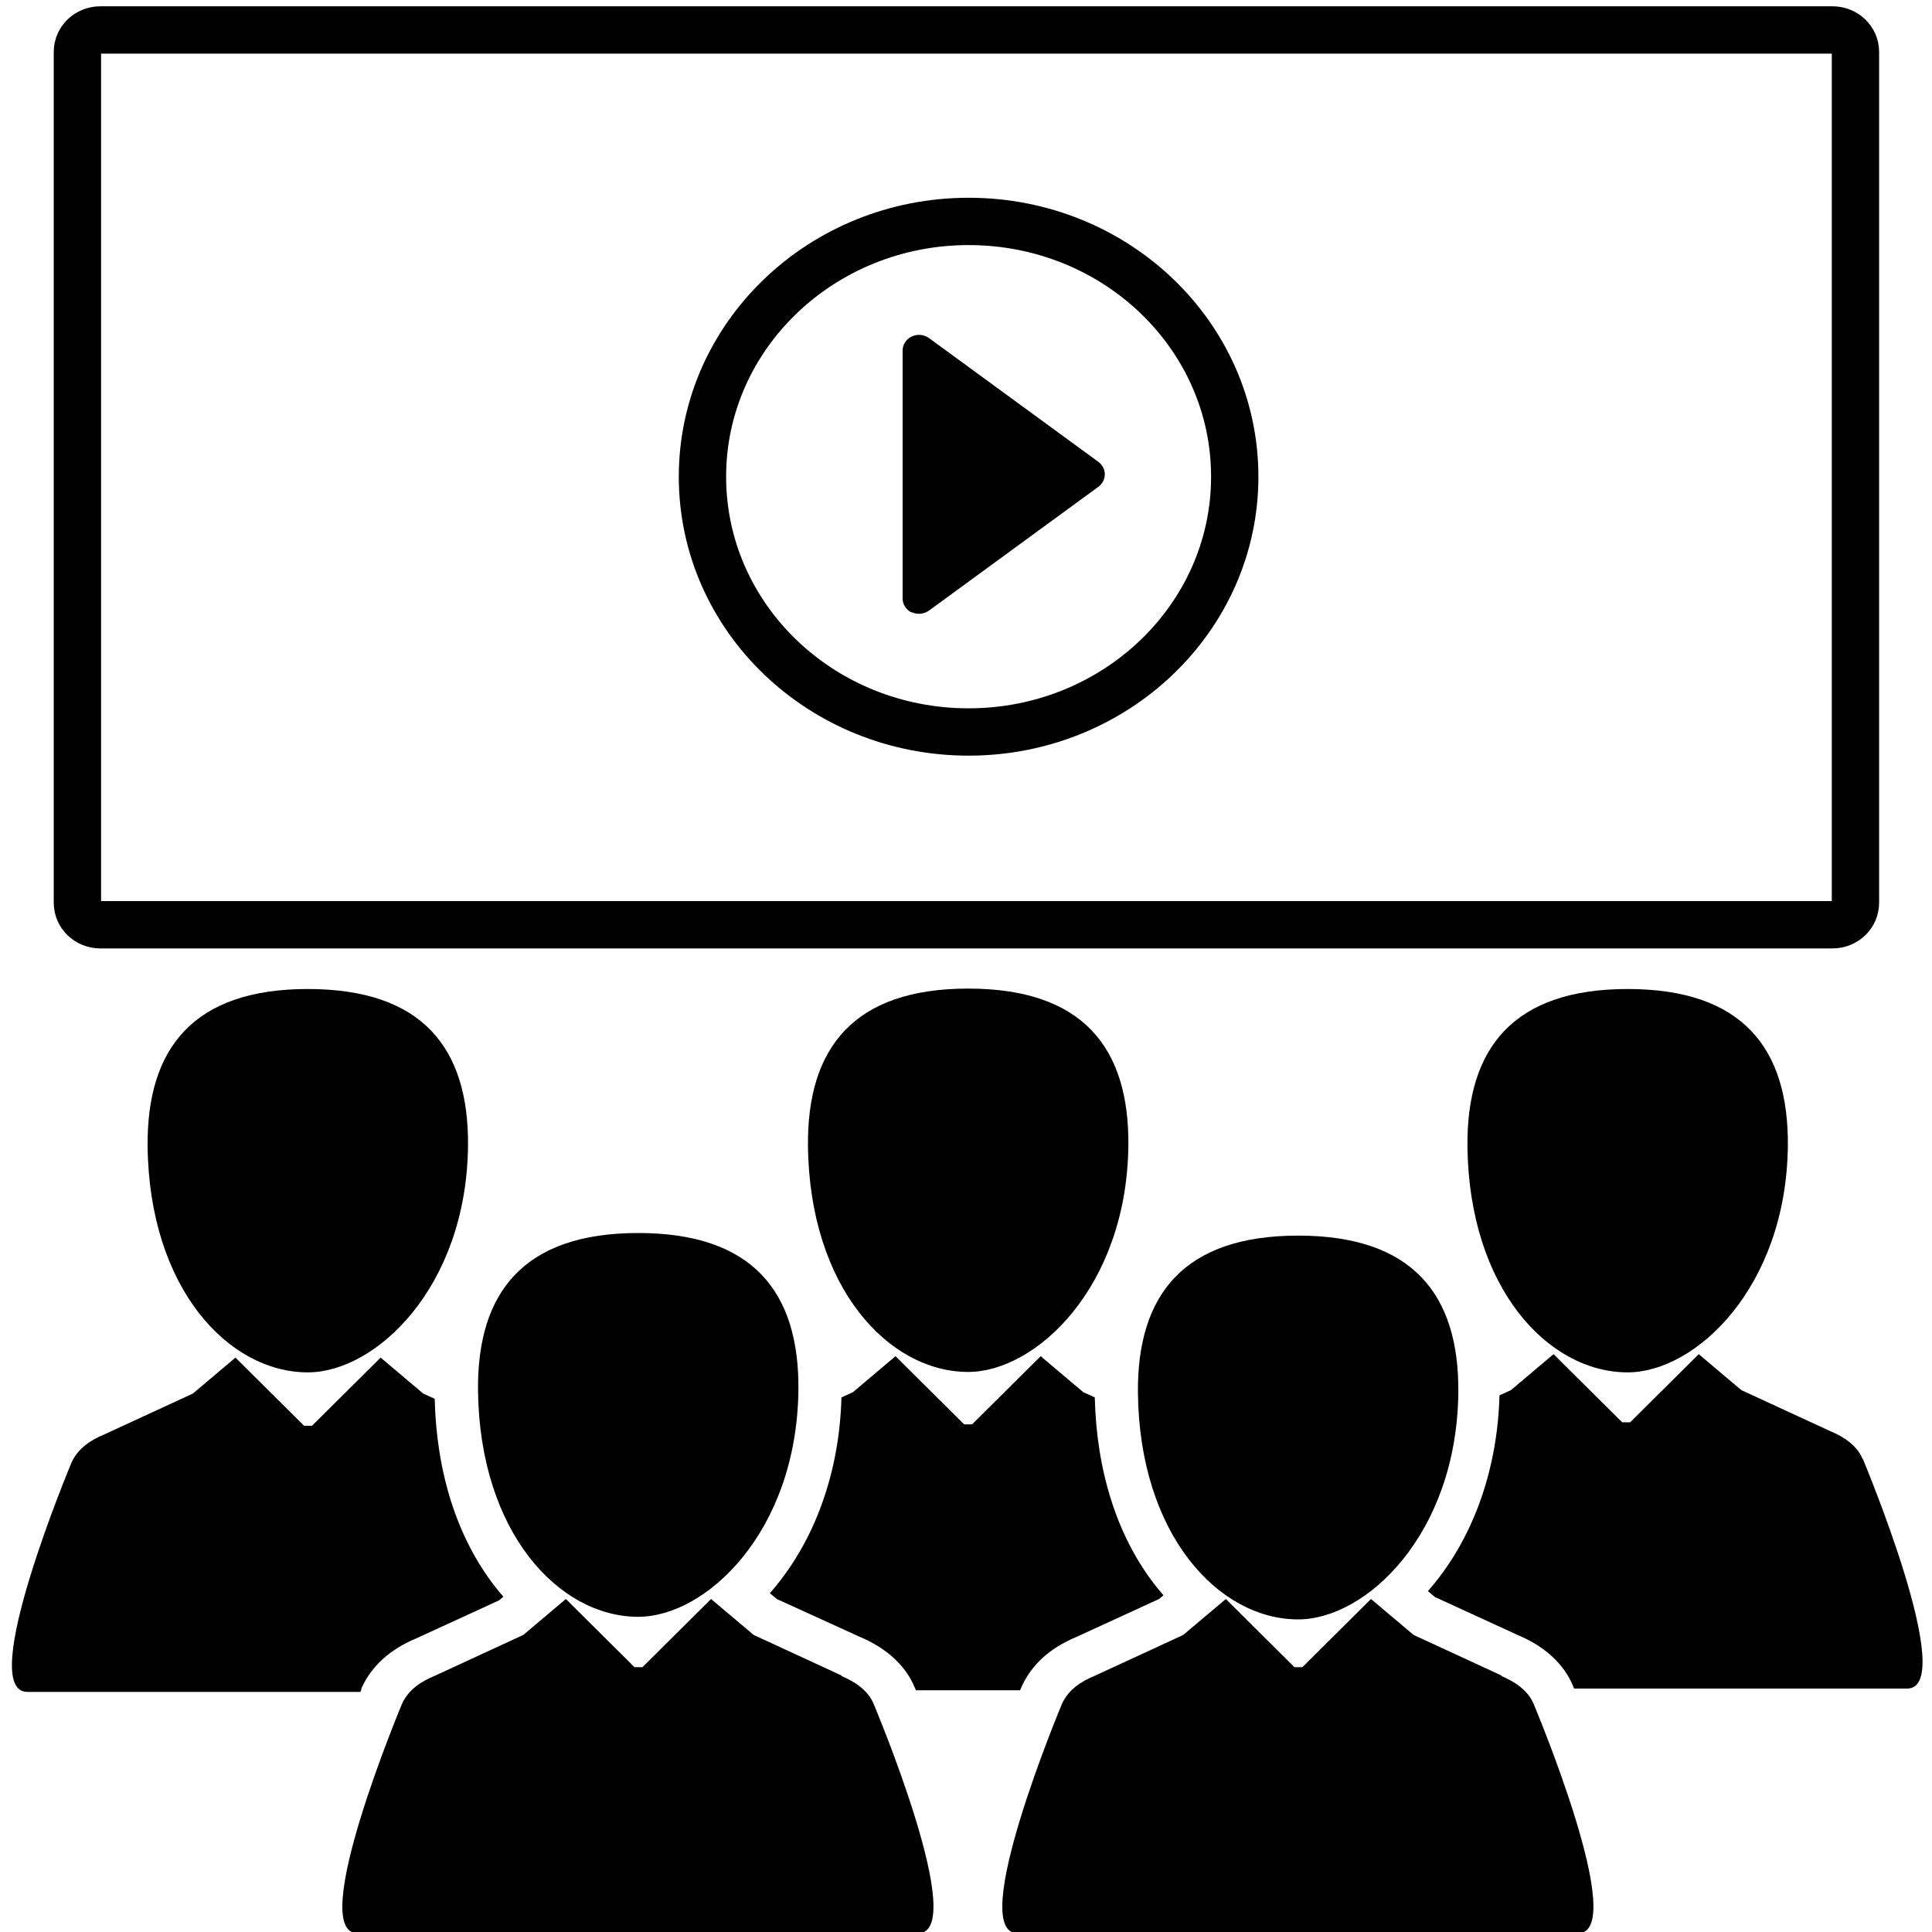 <?xml version="1.0" encoding="UTF-8"?>
<!-- Uploaded to: SVG Repo, www.svgrepo.com, Generator: SVG Repo Mixer Tools -->
<svg id="Capa_1" width="800px" height="800px" fill="#000000" version="1.1" viewBox="0 0 445 445" xml:space="preserve" xmlns="http://www.w3.org/2000/svg">
<g id="g13">
	<path id="path1" d="m83.2 389 0.136-0.312c2.31-5.01 6.53-8.81 12.5-11.3l19.1-8.77 1.01-0.85c-0.726-0.834-1.44-1.69-2.12-2.58-8.61-11.2-13.3-26.1-13.7-43l-2.64-1.2-9.82-8.29-15.8 15.7h-0.011l-1.81-1e-3h-0.011l-15.8-15.7-9.82 8.29-20.4 9.41c-3.02 1.24-6 3.13-7.51 6.4 0 0-22.2 52.9-10.2 52.9h76.7c0.15-0.354 0.242-0.575 0.267-0.639z"/><path id="path2" d="m34 264c0.354 32.7 18.6 52.1 36.9 52.1 15.6 0 36.5-19.5 36.9-52.1 0.226-22.7-10.6-36.2-36.9-36.2-26.3-1e-3 -37.1 13.6-36.9 36.2z"/><path id="path3" d="m198 377c6.18 2.59 10.6 6.61 12.7 11.7 0.023 0.051 0.11 0.266 0.261 0.617h24c0.15-0.354 0.243-0.574 0.269-0.639l0.141-0.312c2.31-5.01 6.52-8.81 12.5-11.3l19.1-8.77 1.01-0.85c-0.729-0.834-1.44-1.69-2.12-2.58-8.61-11.2-13.3-26.1-13.7-43l-2.64-1.2-9.82-8.29-15.8 15.7h-6e-3l-1.82-1e-3h-6e-3l-15.8-15.7-9.82 8.29-2.64 1.21c-0.422 16.5-5.67 31.8-14.9 43.2-0.522 0.645-1.05 1.27-1.59 1.88l1.62 1.36z"/><path id="path4" d="m223 316c15.6 0 36.5-19.5 36.9-52.1 0.229-22.7-10.6-36.2-36.9-36.2-26.3 0-37.1 13.6-36.9 36.2 0.351 32.7 18.6 52.1 36.9 52.1z"/><path id="path5" d="m429 336c-1.32-3.14-4.48-5.16-7.51-6.4l-20.4-9.41-9.82-8.29-15.8 15.7h-0.013l-1.81-1e-3h-0.012l-15.8-15.7-9.82 8.29-2.64 1.21c-0.425 16.5-5.68 31.8-14.9 43.2-0.52 0.645-1.05 1.27-1.59 1.88l1.62 1.36 19.1 8.77c6.18 2.59 10.6 6.61 12.7 11.7 0.022 0.051 0.114 0.266 0.261 0.617h76.7c12 1e-3 -10.2-52.9-10.2-52.9z"/><path id="path6" d="m338 264c0.354 32.7 18.6 52.1 36.9 52.1 15.6 0 36.5-19.5 36.9-52.1 0.229-22.7-10.6-36.2-36.9-36.2-26.3-1e-3 -37.1 13.6-36.9 36.2z"/><path id="path7" d="m194 386-20.4-9.42-9.82-8.28-15.8 15.7h-1.84l-15.8-15.7-9.82 8.28-20.4 9.42c-3.02 1.24-6 3.12-7.51 6.41 0 0-22.2 52.9-10.2 52.9h129c12.1 0-10.2-52.9-10.2-52.9-1.32-3.16-4.48-5.17-7.51-6.41z"/><path id="path8" d="m147 284c-26.3 0-37.1 13.6-36.9 36.2 0.356 32.7 18.6 52.2 36.9 52.2 15.6 0 36.5-19.5 36.9-52.2 0.233-22.7-10.6-36.2-36.9-36.2z"/><path id="path9" d="m346 386-20.4-9.42-9.82-8.28-15.8 15.7h-1.83l-15.8-15.7-9.82 8.28-20.4 9.42c-3.03 1.24-6 3.12-7.51 6.41 0 0-22.2 52.9-10.2 52.9h129c12.1 0-10.2-52.9-10.2-52.9-1.32-3.16-4.49-5.17-7.51-6.41z"/><path id="path10" d="m299 373c15.6 0 36.5-19.5 36.9-52.2 0.226-22.7-10.6-36.2-36.9-36.2-26.3 0-37.1 13.6-36.9 36.2 0.35 32.7 18.6 52.2 36.9 52.2z"/><path id="path11" d="m210 141c0.531 0.252 1.1 0.375 1.68 0.375 0.814 0 1.63-0.251 2.3-0.743l39-28.5c0.938-0.685 1.49-1.75 1.49-2.88 0-1.13-0.55-2.19-1.49-2.88l-39-28.5c-1.14-0.837-2.68-0.981-3.97-0.369-1.29 0.611-2.11 1.87-2.11 3.25v57.1c1e-3 1.38 0.816 2.64 2.11 3.25z" stroke-width=".979"/><path id="path12" d="m23.1 213h399c2.91 0 5.27-2.26 5.27-5.05v-196c0-2.79-2.36-5.05-5.27-5.05h-399c-2.91 0-5.27 2.26-5.27 5.05v196c0 2.79 2.36 5.05 5.27 5.05zm200-162c33.9 0 61.3 26.3 61.3 58.8 0 32.5-27.5 58.8-61.3 58.8-33.9 0-61.3-26.3-61.3-58.8-1e-3 -32.5 27.5-58.8 61.3-58.8z" fill="none" stroke="#000" stroke-width="10.9"/>
</g>
</svg>
